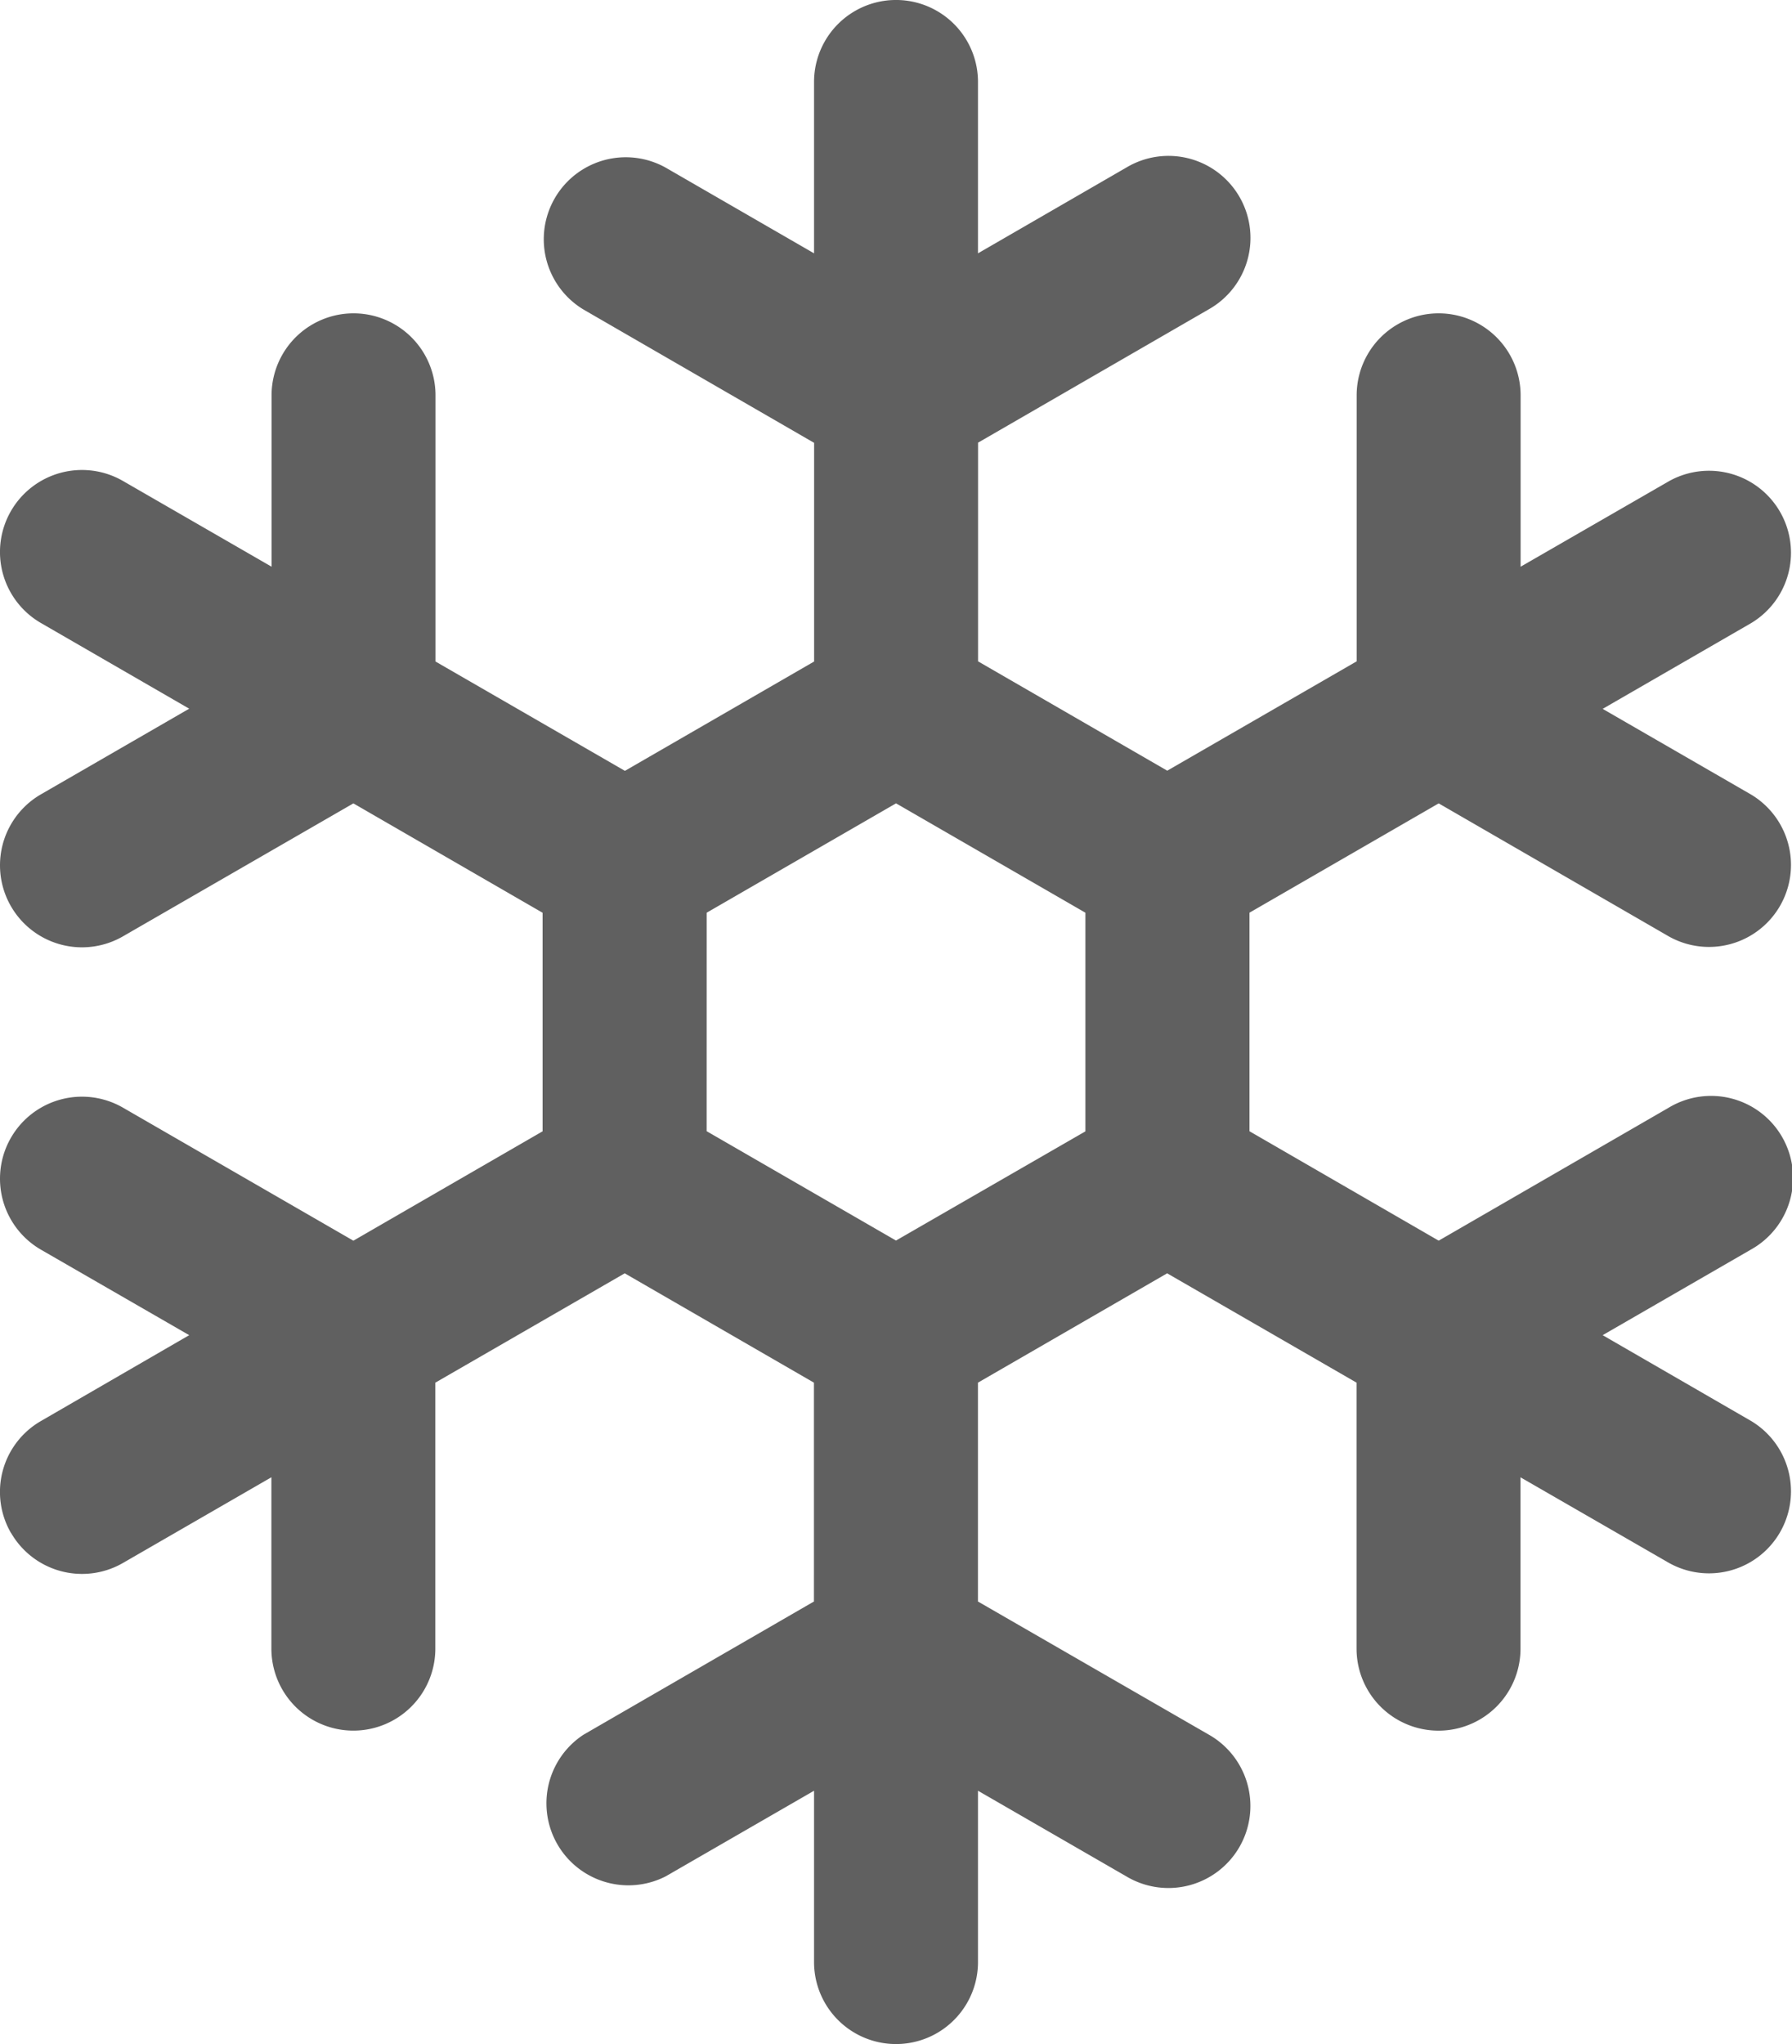 <svg xmlns="http://www.w3.org/2000/svg" width="51.146" height="58.327" viewBox="0 0 51.146 58.327">
  <path id="Path_681" data-name="Path 681" d="M.317,43.745A2.339,2.339,0,0,0,3.51,44.6l4.236-2.445v4.89a2.339,2.339,0,1,0,4.679,0V39.455l5.406-3.12,5.4,3.12V45.7l-6.575,3.8A2.34,2.34,0,0,0,19,53.543L23.234,51.1v4.889a2.339,2.339,0,1,0,4.679,0V51.1l4.236,2.445a2.34,2.34,0,1,0,2.339-4.053L27.912,45.7V39.455l5.4-3.12,5.406,3.12v7.591a2.339,2.339,0,1,0,4.679,0v-4.89L47.637,44.6a2.34,2.34,0,0,0,2.339-4.053L45.742,38.1l4.234-2.444a2.34,2.34,0,1,0-2.339-4.053l-6.575,3.8-5.4-3.122V26.044l5.4-3.119,6.575,3.8a2.34,2.34,0,0,0,2.339-4.053l-4.234-2.444,4.234-2.445a2.34,2.34,0,0,0-2.339-4.053L43.4,16.172V11.281a2.339,2.339,0,0,0-4.679,0v7.591l-5.406,3.12-5.4-3.12v-6.24l6.575-3.8a2.34,2.34,0,1,0-2.339-4.053L27.913,7.229V2.339a2.339,2.339,0,0,0-4.679,0v4.89L19,4.784a2.34,2.34,0,0,0-2.339,4.053l6.575,3.8v6.24l-5.4,3.12-5.406-3.12V11.281a2.339,2.339,0,0,0-4.679,0v4.89L3.51,13.725A2.34,2.34,0,0,0,1.17,17.779L5.4,20.223,1.17,22.666A2.34,2.34,0,0,0,3.51,26.719l6.576-3.794,5.4,3.121v6.237l-5.4,3.121L3.51,31.608A2.34,2.34,0,0,0,1.17,35.661L5.4,38.1,1.17,40.549a2.336,2.336,0,0,0-.854,3.2Zm19.852-17.7,5.405-3.121,5.405,3.121v6.239L25.573,35.4l-5.405-3.121Z" fill="#606060"/>
</svg>
